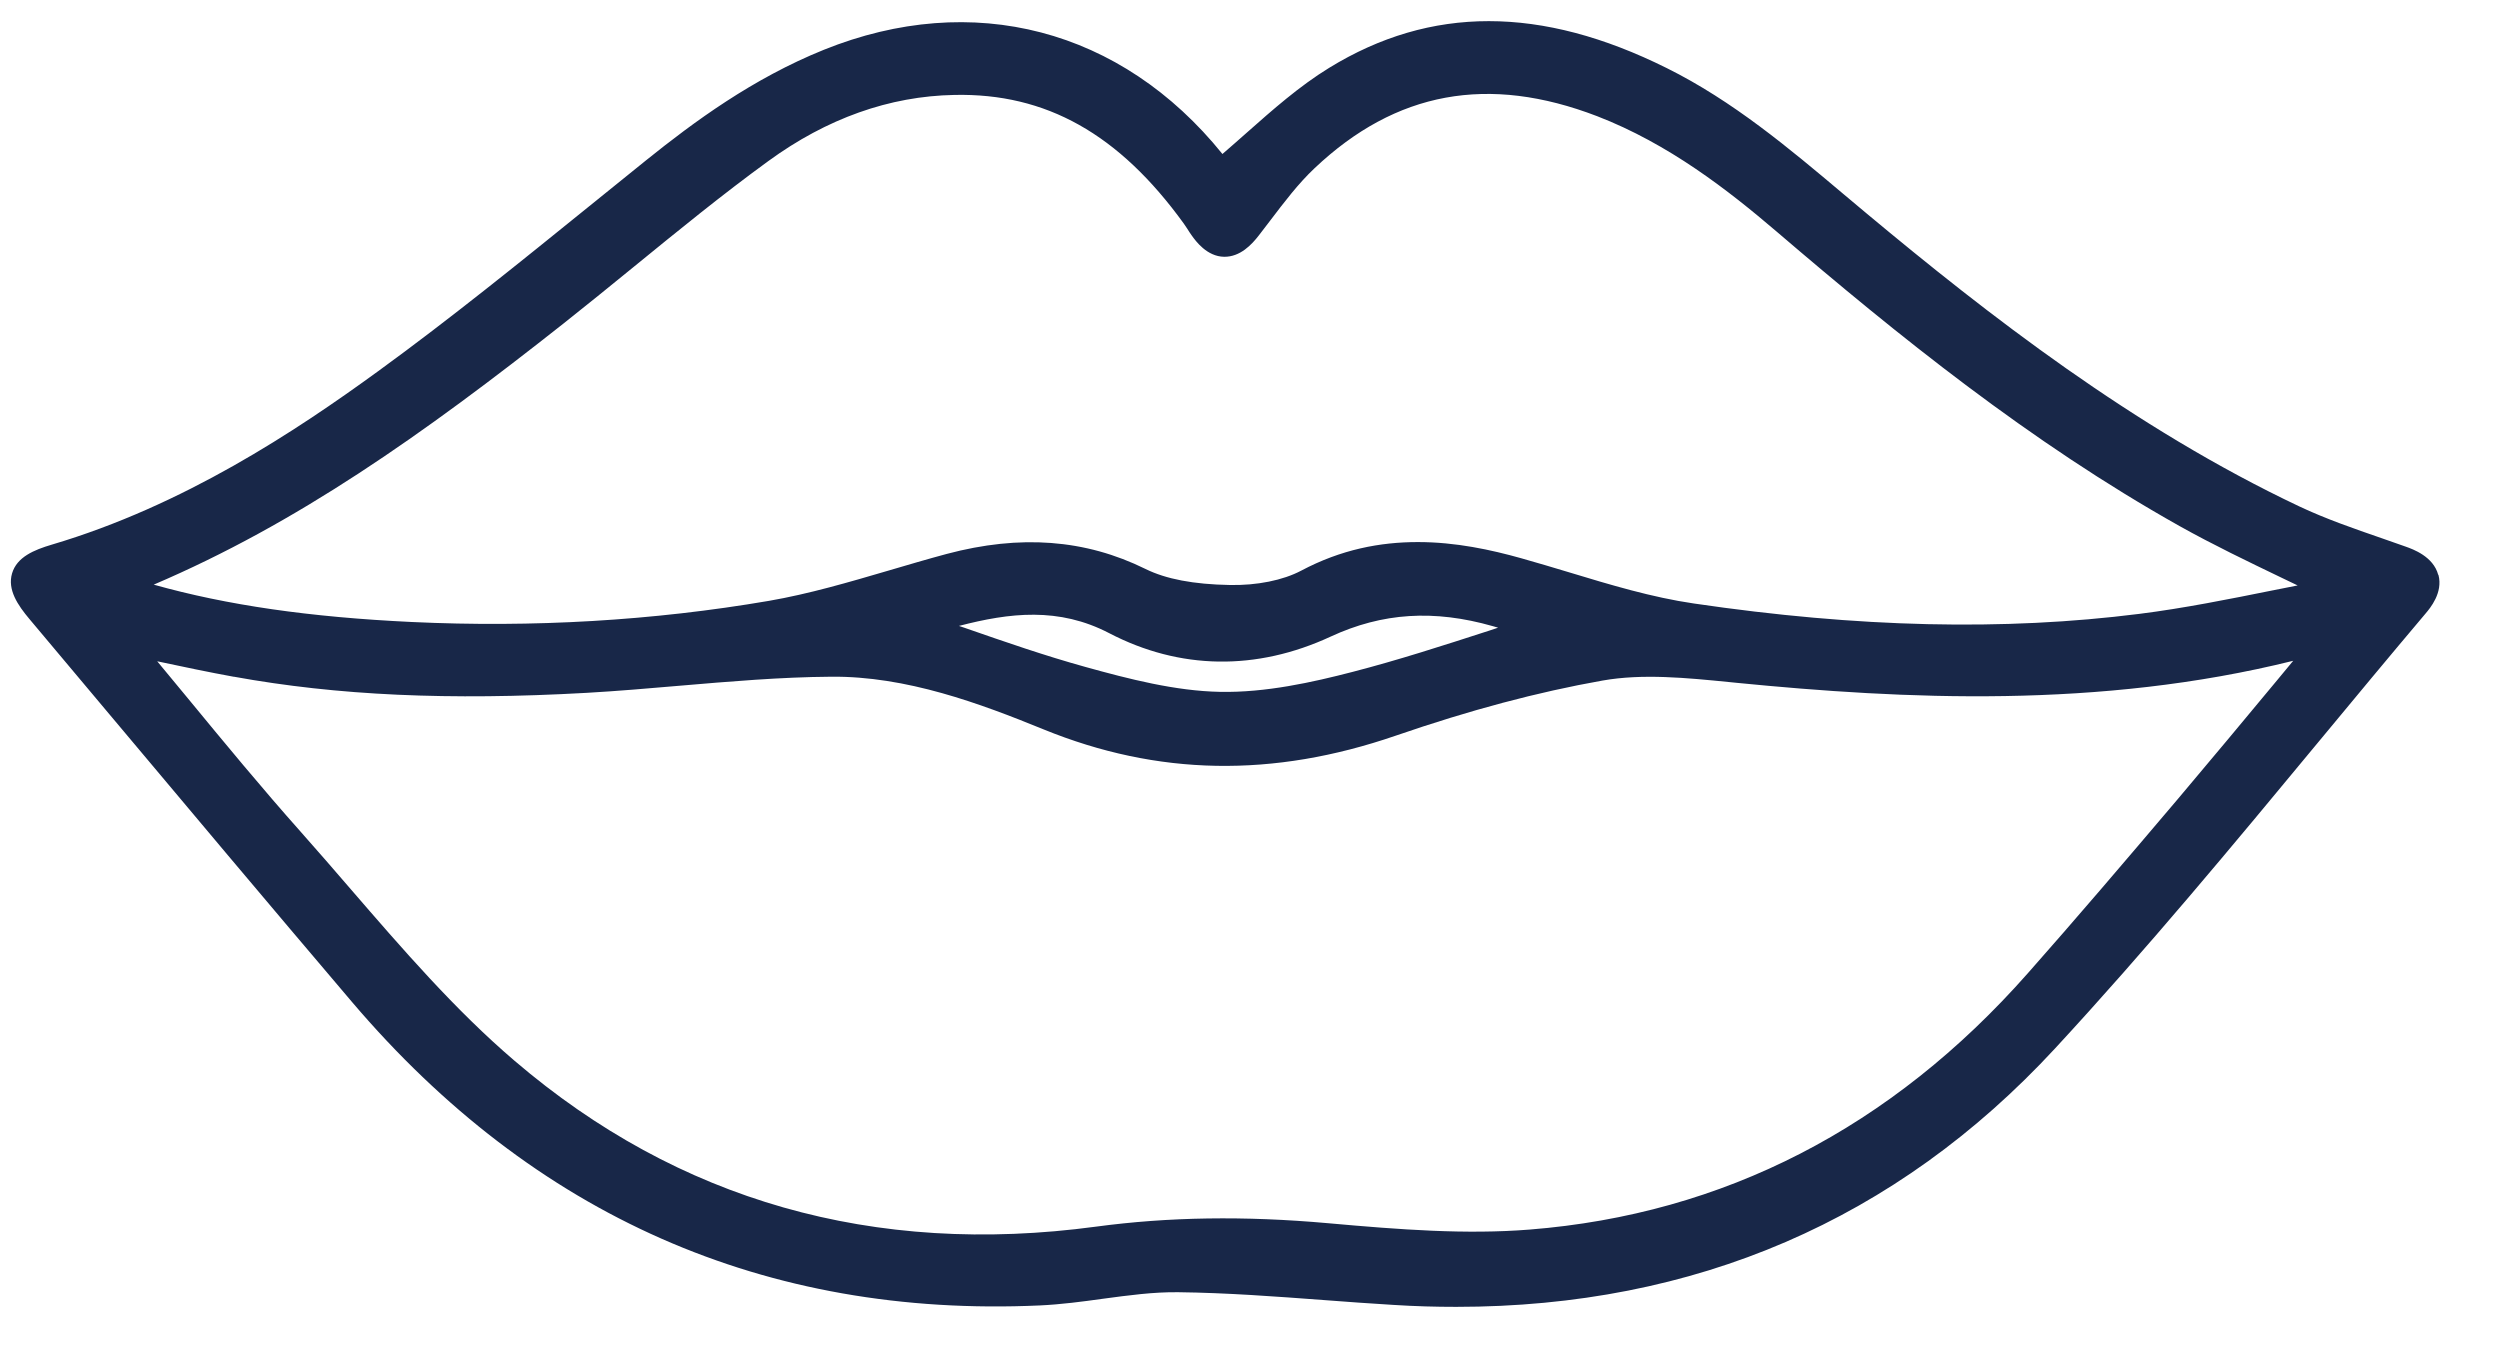 <svg width="35" height="19" viewBox="0 0 35 19" fill="none" xmlns="http://www.w3.org/2000/svg">
<path d="M34.135 8.048C34.067 7.79 33.778 7.688 33.683 7.654C33.57 7.614 33.457 7.575 33.344 7.535C32.959 7.402 32.559 7.264 32.191 7.09C29.867 5.991 27.828 4.402 26.138 2.993C26.029 2.902 25.919 2.811 25.811 2.719C25.05 2.078 24.262 1.414 23.334 0.953C21.576 0.078 20.03 0.077 18.608 0.95C18.191 1.206 17.816 1.538 17.453 1.859C17.341 1.957 17.229 2.058 17.114 2.156C15.7 0.403 13.616 -0.142 11.534 0.697C10.538 1.099 9.716 1.705 9.043 2.246C8.779 2.458 8.515 2.672 8.252 2.885C7.294 3.66 6.304 4.462 5.295 5.196C4.135 6.04 2.568 7.079 0.725 7.625C0.476 7.699 0.237 7.798 0.169 8.027C0.102 8.255 0.247 8.471 0.415 8.67C0.767 9.09 1.119 9.509 1.472 9.929C2.602 11.276 3.771 12.667 4.93 14.03C7.477 17.022 10.717 18.451 14.56 18.276C14.856 18.262 15.152 18.223 15.438 18.183C15.803 18.134 16.147 18.087 16.495 18.091C17.174 18.099 17.866 18.151 18.535 18.201C18.856 18.225 19.186 18.25 19.513 18.269C19.809 18.288 20.099 18.296 20.387 18.296C23.73 18.296 26.548 17.081 28.77 14.679C30.049 13.296 31.271 11.822 32.452 10.395C32.944 9.801 33.453 9.187 33.959 8.588C34.02 8.516 34.205 8.298 34.138 8.047L34.135 8.048ZM20.975 8.787C20.934 8.801 20.893 8.814 20.852 8.828C20.196 9.04 19.576 9.241 18.938 9.406C18.376 9.552 17.717 9.699 17.08 9.686C16.456 9.674 15.807 9.507 15.195 9.337C14.632 9.181 14.083 8.991 13.503 8.789C13.476 8.78 13.451 8.771 13.425 8.763C14.135 8.578 14.823 8.496 15.53 8.865C16.517 9.378 17.588 9.395 18.63 8.912C19.354 8.577 20.075 8.531 20.899 8.766C20.924 8.774 20.95 8.781 20.975 8.788V8.787ZM31.819 8.265C31.208 8.388 30.576 8.515 29.952 8.594C28.054 8.834 26.014 8.787 23.715 8.449C23.13 8.364 22.539 8.186 21.969 8.013C21.75 7.947 21.523 7.879 21.299 7.816C20.875 7.697 20.381 7.589 19.851 7.589C19.321 7.589 18.777 7.692 18.217 7.989C17.962 8.124 17.596 8.198 17.217 8.19C16.709 8.181 16.324 8.107 16.038 7.966C15.195 7.55 14.284 7.481 13.254 7.755C12.982 7.828 12.708 7.909 12.443 7.987C11.894 8.148 11.327 8.315 10.765 8.412C9.147 8.689 7.465 8.788 5.765 8.708C4.333 8.64 3.179 8.473 2.152 8.185C4.153 7.33 5.906 6.096 7.897 4.523C8.228 4.261 8.559 3.991 8.881 3.729C9.489 3.233 10.117 2.72 10.758 2.254C11.576 1.658 12.452 1.346 13.361 1.329C14.644 1.301 15.666 1.876 16.573 3.13C16.59 3.154 16.606 3.179 16.623 3.204C16.643 3.236 16.663 3.268 16.686 3.299C16.738 3.372 16.896 3.592 17.139 3.595C17.363 3.597 17.524 3.425 17.625 3.294C17.677 3.227 17.727 3.161 17.779 3.093C17.983 2.825 18.175 2.571 18.404 2.355C19.542 1.279 20.836 1.041 22.361 1.627C23.36 2.013 24.193 2.661 24.876 3.245C26.562 4.688 28.413 6.186 30.514 7.365C30.984 7.628 31.474 7.863 31.948 8.091C32.021 8.125 32.093 8.16 32.167 8.196C32.05 8.218 31.934 8.242 31.82 8.265H31.819ZM3.275 9.474C4.721 9.737 6.289 9.808 8.21 9.7C8.647 9.675 9.09 9.637 9.518 9.6C10.212 9.541 10.93 9.479 11.633 9.474C12.689 9.463 13.724 9.85 14.609 10.211C16.208 10.863 17.822 10.891 19.541 10.299C20.581 9.941 21.526 9.689 22.434 9.528C22.996 9.428 23.613 9.49 24.209 9.549L24.318 9.56C26.655 9.79 29.388 9.926 32.105 9.251C32.029 9.343 31.954 9.434 31.879 9.524C31.403 10.097 30.954 10.637 30.494 11.181C29.719 12.095 29.066 12.86 28.389 13.626C26.478 15.791 24.131 16.998 21.415 17.214C20.523 17.285 19.61 17.216 18.594 17.125C17.42 17.02 16.357 17.037 15.344 17.173C12.235 17.592 9.496 16.811 7.205 14.852C6.372 14.141 5.629 13.28 4.91 12.448C4.684 12.186 4.45 11.915 4.216 11.652C3.672 11.041 3.141 10.397 2.628 9.774C2.487 9.602 2.344 9.429 2.201 9.258C2.569 9.336 2.917 9.41 3.275 9.475V9.474Z" fill="#182748"/>
</svg>
